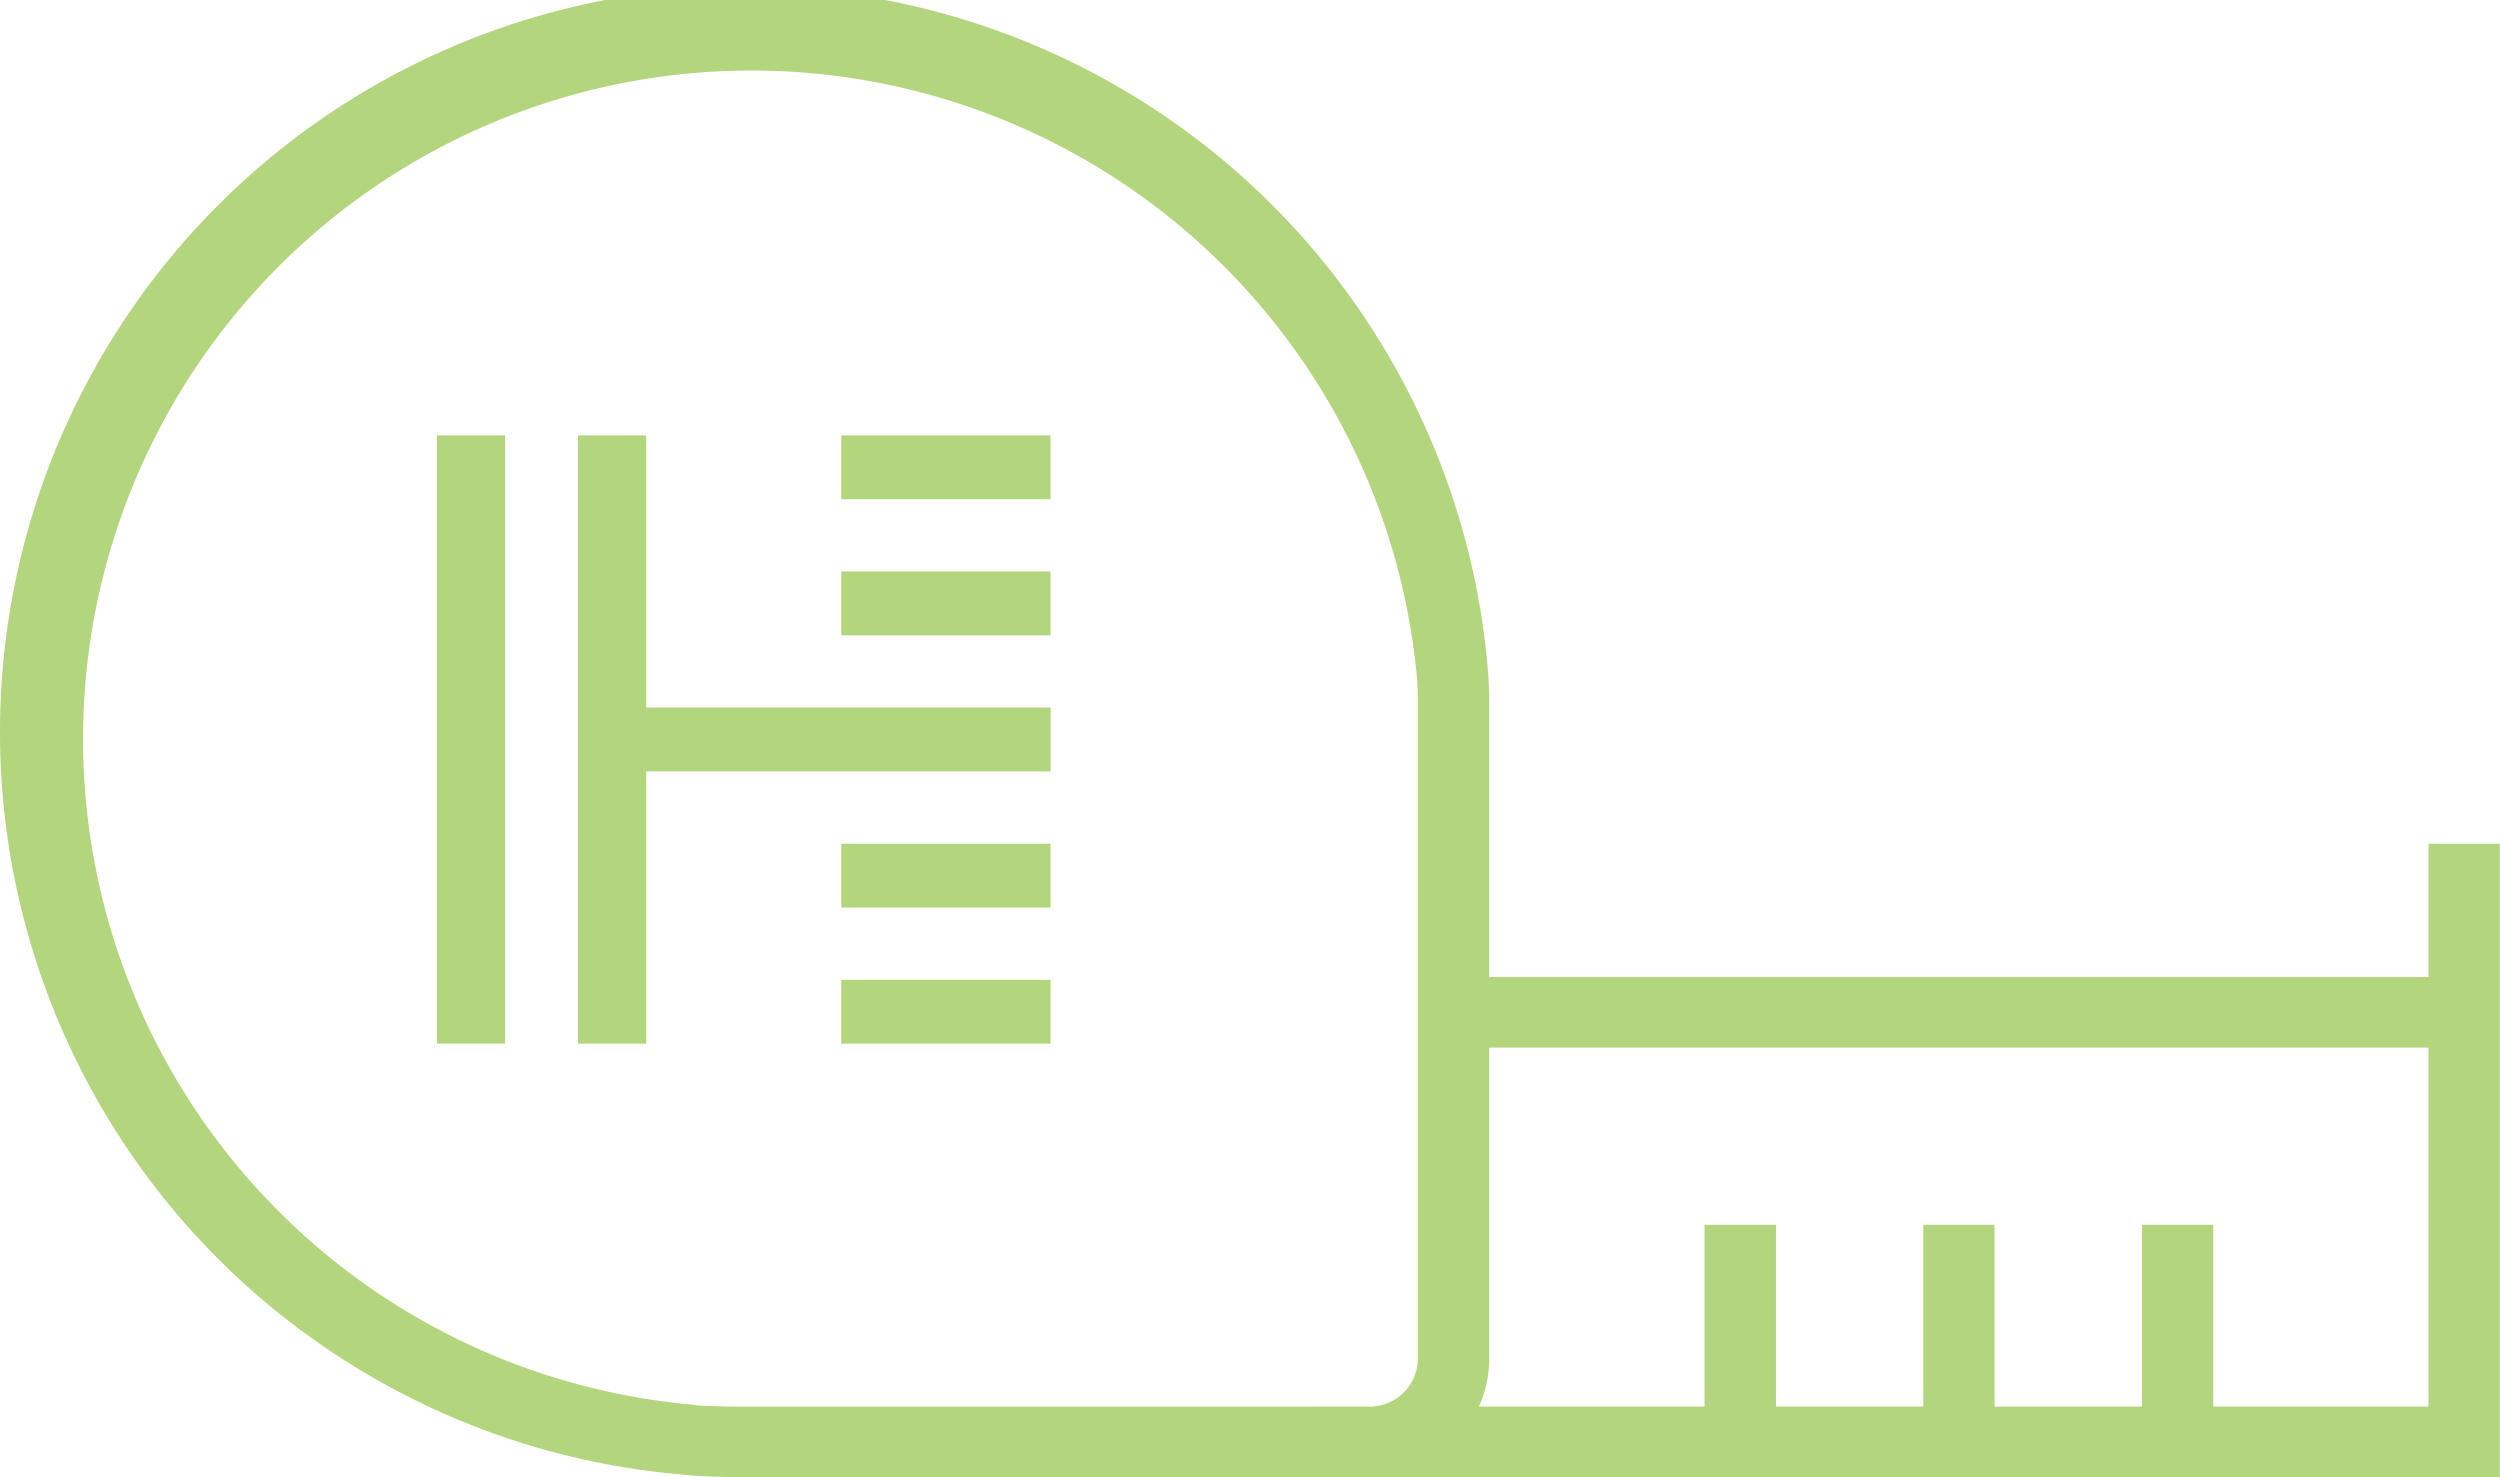<svg xmlns="http://www.w3.org/2000/svg" width="88" height="52" viewBox="0 0 88 52">
  <defs>
    <style>
      .cls-1 {
        fill: #b3d57d;
        fill-rule: evenodd;
      }
    </style>
  </defs>
  <path id="PICTO_SERVICE-MESURE_vert" class="cls-1" d="M48.779,85.735h-2.4V64.326h2.4v21.41Zm19.2-11.829H53.746V64.326h-2.4v21.41h2.4V76.154H67.983V73.907Zm-7.367-7.334V64.326h7.367v2.247H60.616Zm0,4.79V69.116h7.367v2.247H60.616Zm0,14.372V83.488h7.367v2.248H60.616Zm0-4.791V78.7h7.367v2.247H60.616ZM116.483,78.7v4.691H83.42V73.636c0-.191-0.01-0.416-0.018-0.6l-0.01-.218a26.232,26.232,0,1,0-28.321,28.091c0.266,0.052,1.63.084,1.63,0.084C56.883,101,118.994,101,118.994,101V78.7h-2.511ZM80.91,96.827a1.7,1.7,0,0,1-1.658,1.686s-22.158.007-22.461,0c0,0-1.149-.02-1.271-0.047l-0.17-.025A23.526,23.526,0,1,1,80.887,72.967l0.007,0.182c0.007,0.148.016,0.332,0.016,0.488V96.827Zm35.574,1.686h-7.577v-6.4H106.4v6.4H101.21v-6.4H98.7v6.4H93.514v-6.4H91v6.4H83.055a4.111,4.111,0,0,0,.365-1.686V85.876h33.063V98.513Z" transform="translate(-31 -49)"/>
</svg>
